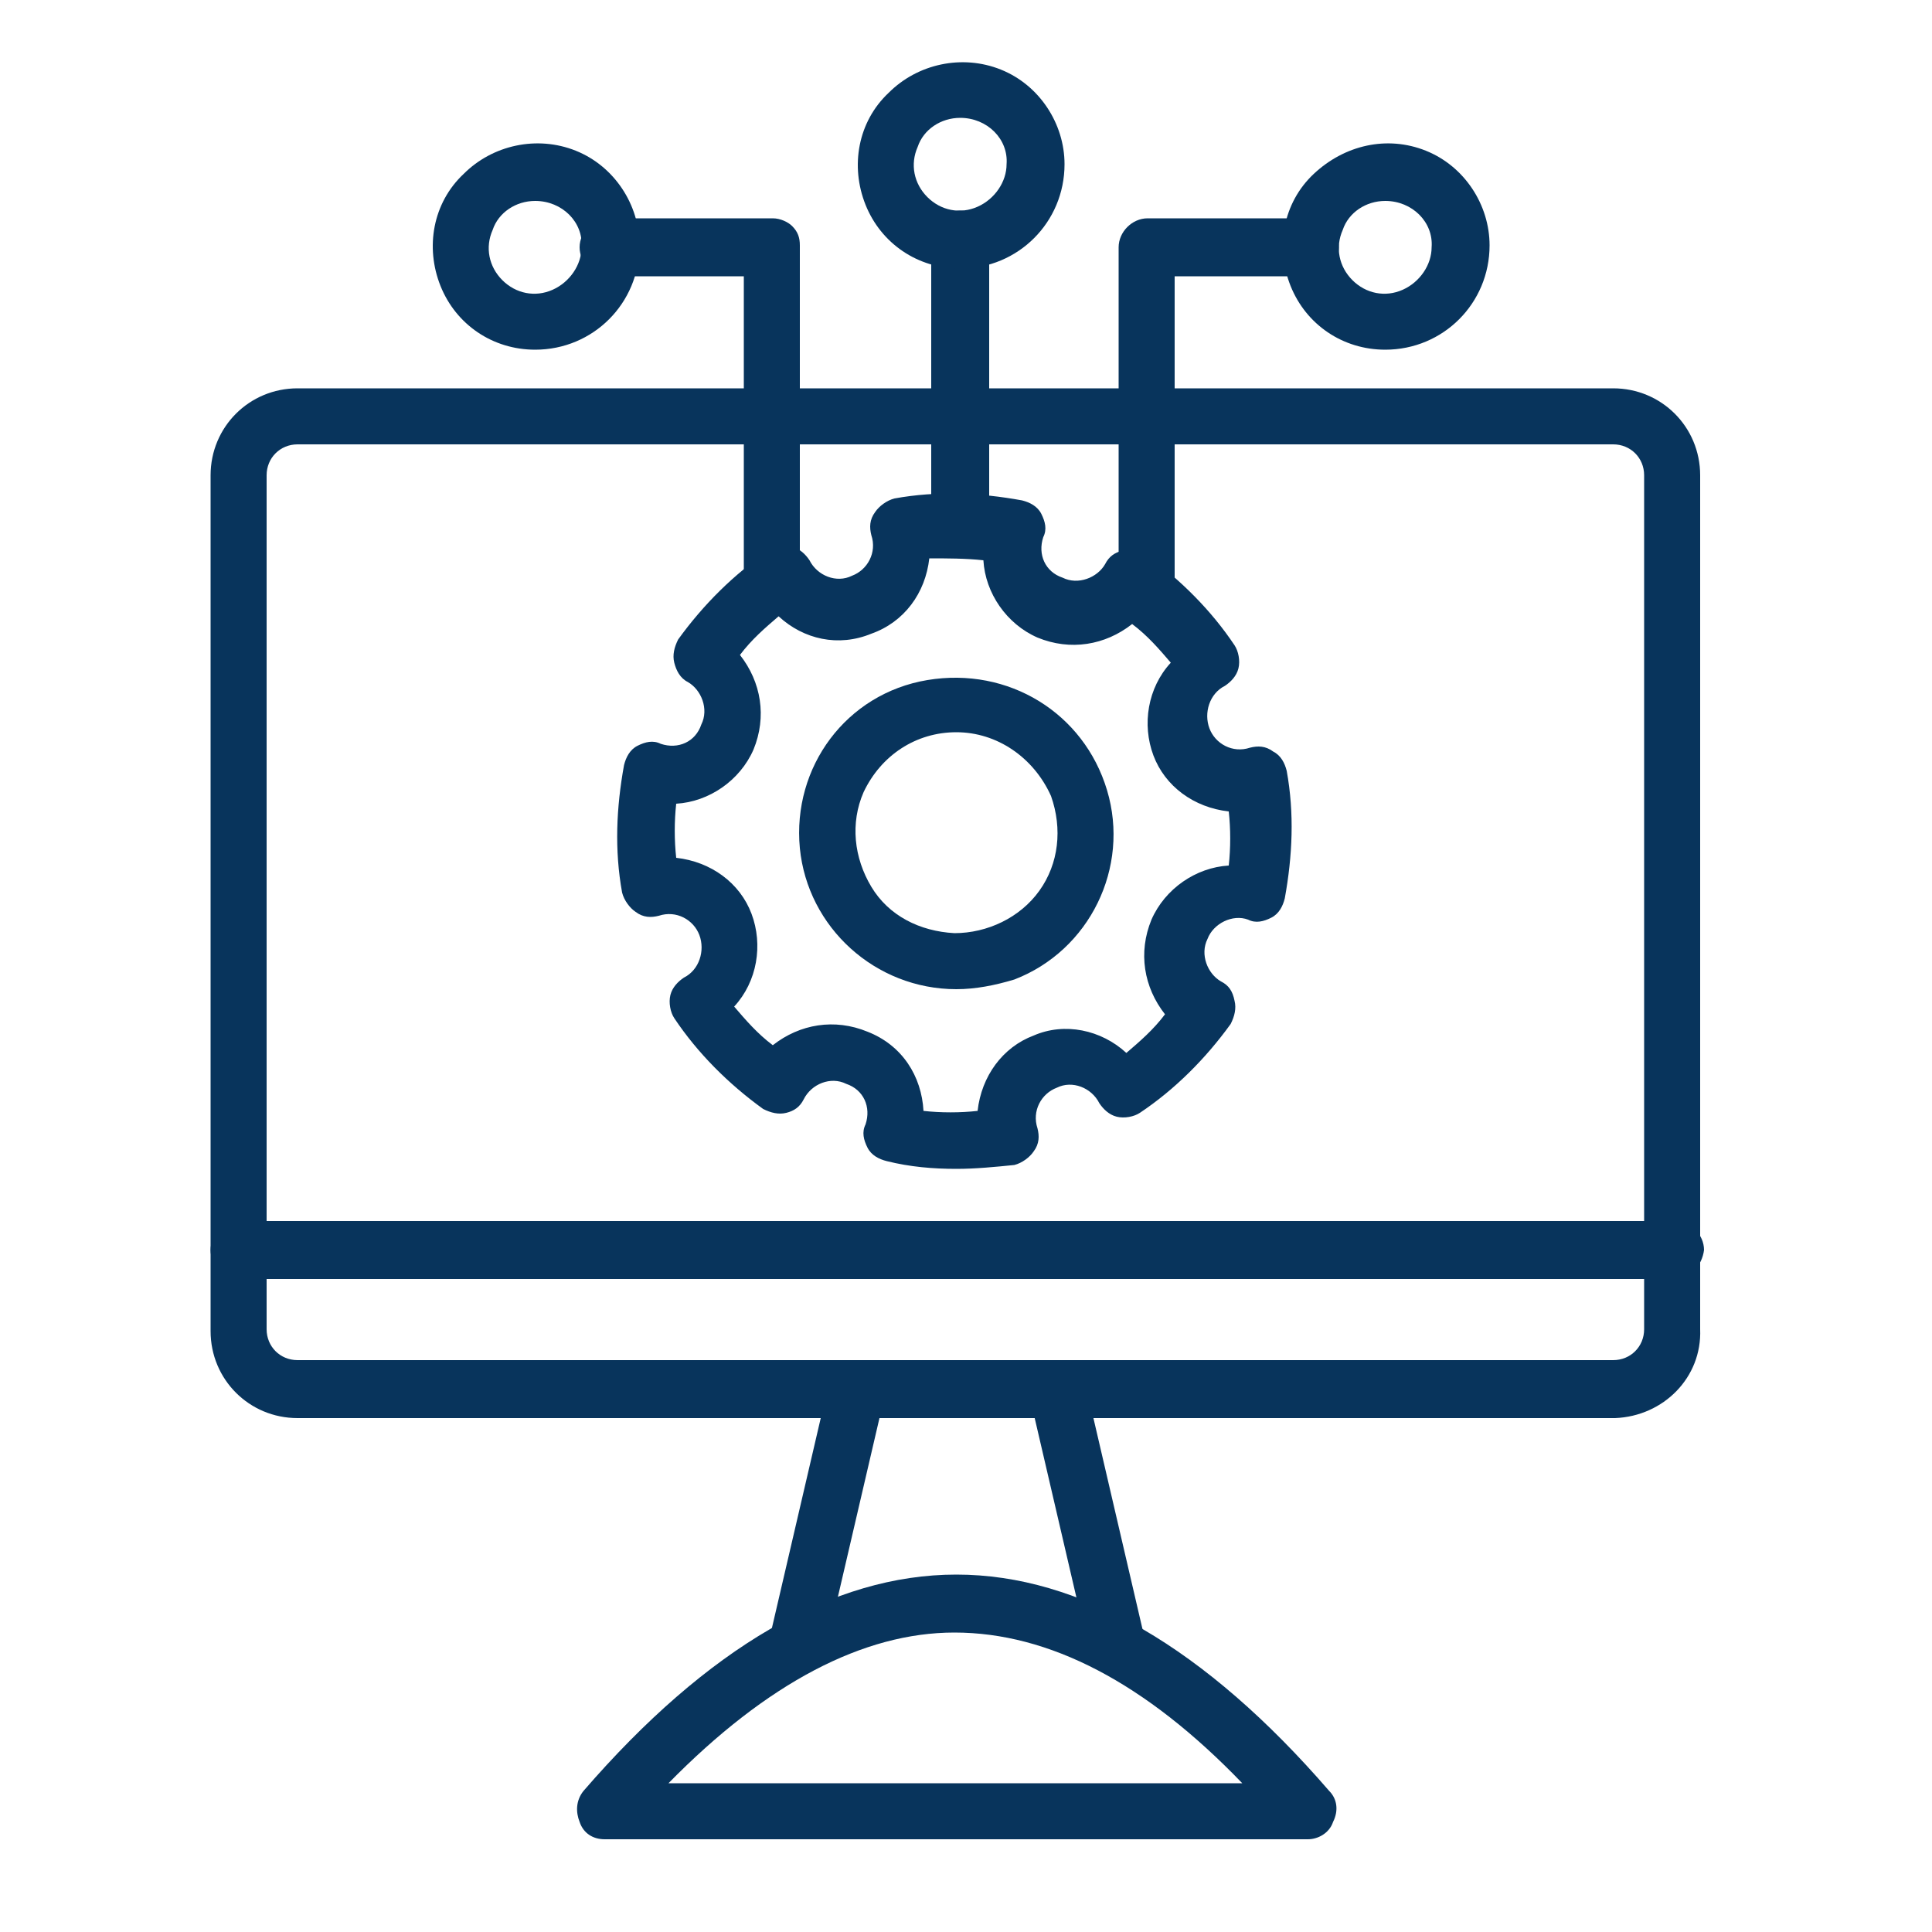 <?xml version="1.0" encoding="utf-8"?>
<!-- Generator: Adobe Illustrator 25.2.0, SVG Export Plug-In . SVG Version: 6.00 Build 0)  -->
<svg version="1.1" id="Layer_1" xmlns="http://www.w3.org/2000/svg" xmlns:xlink="http://www.w3.org/1999/xlink" x="0px" y="0px"
	 width="100px" height="100px" viewBox="0 0 100 100" style="enable-background:new 0 0 100 100;" xml:space="preserve">
<style type="text/css">
	.st0{fill:#08345C;}
</style>
<g>
	<path class="st0" d="M83.6,73.4H15.4c-2.5,0-4.5-2-4.5-4.5V24.6c0-2.5,2-4.5,4.5-4.5l68.1,0c2.5,0,4.5,2,4.5,4.5v44.2
		C88.1,71.3,86.1,73.3,83.6,73.4z M15.4,23c-0.9,0-1.6,0.7-1.6,1.6v44.2c0,0.9,0.7,1.6,1.6,1.6h68.1c0.9,0,1.6-0.7,1.6-1.6V24.6
		c0-0.9-0.7-1.6-1.6-1.6H15.4z"/>
	<path class="st0" d="M57.7,86.3c-0.7,0-1.3-0.5-1.4-1.1l-3-12.9c-0.2-0.8,0.3-1.6,1.1-1.7s1.6,0.3,1.8,1.1l3,12.9
		c0.1,0.4,0,0.8-0.2,1.1s-0.5,0.6-0.9,0.6C57.9,86.3,57.8,86.3,57.7,86.3L57.7,86.3z M41.3,86.3c-0.1,0-0.2,0-0.3,0
		c-0.4-0.1-0.7-0.3-0.9-0.7c-0.2-0.3-0.3-0.7-0.2-1.1l3-12.9l0,0c0.2-0.8,1-1.3,1.8-1.1c0.8,0.2,1.3,1,1.1,1.7l-3,12.9h0
		C42.6,85.8,42,86.3,41.3,86.3L41.3,86.3z"/>
	<path class="st0" d="M86.6,66.2H12.4c-0.8,0-1.5-0.7-1.5-1.5c0-0.8,0.7-1.5,1.5-1.5h74.3c0.8,0,1.5,0.7,1.5,1.5
		C88.1,65.5,87.5,66.2,86.6,66.2z"/>
	<path class="st0" d="M67.7,95.2H31.3c-0.6,0-1.1-0.3-1.3-0.9c-0.2-0.5-0.2-1.1,0.2-1.6c6.4-7.4,12.9-11.2,19.3-11.2
		s12.9,3.8,19.3,11.2c0.4,0.4,0.5,1,0.2,1.6C68.8,94.9,68.2,95.2,67.7,95.2L67.7,95.2z M34.6,92.3h29.7c-5-5.2-10-7.8-14.9-7.8
		C44.7,84.5,39.7,87.1,34.6,92.3L34.6,92.3z"/>
	<path class="st0" d="M49.5,51.2c-4.2,0-7.7-3.2-8.1-7.3c-0.4-4.2,2.4-8,6.6-8.7s8.1,1.7,9.3,5.7c1.2,4-0.9,8.3-4.8,9.8
		C51.5,51,50.5,51.2,49.5,51.2L49.5,51.2z M49.5,37.9L49.5,37.9c-2.1,0-3.9,1.2-4.8,3.1c-0.7,1.6-0.5,3.4,0.4,4.9s2.5,2.3,4.3,2.4
		c1.7,0,3.4-0.8,4.4-2.2c1-1.4,1.2-3.2,0.6-4.9C53.5,39.2,51.6,37.9,49.5,37.9L49.5,37.9z"/>
	<path class="st0" d="M49.5,60.5c-1.2,0-2.4-0.1-3.6-0.4c-0.4-0.1-0.8-0.3-1-0.7c-0.2-0.4-0.3-0.8-0.1-1.2c0.3-0.9-0.1-1.8-1-2.1
		c-0.8-0.4-1.8,0-2.2,0.8c-0.2,0.4-0.5,0.6-0.9,0.7c-0.4,0.1-0.8,0-1.2-0.2c-1.8-1.3-3.4-2.9-4.6-4.7c-0.2-0.3-0.3-0.8-0.2-1.2
		c0.1-0.4,0.4-0.7,0.7-0.9c0.8-0.4,1.1-1.4,0.8-2.2c-0.3-0.8-1.2-1.3-2.1-1c-0.4,0.1-0.8,0.1-1.2-0.2c-0.3-0.2-0.6-0.6-0.7-1
		c-0.4-2.2-0.3-4.4,0.1-6.6c0.1-0.4,0.3-0.8,0.7-1c0.4-0.2,0.8-0.3,1.2-0.1c0.9,0.3,1.8-0.1,2.1-1c0.4-0.8,0-1.8-0.7-2.2
		c-0.4-0.2-0.6-0.6-0.7-1c-0.1-0.4,0-0.8,0.2-1.2c1.3-1.8,2.9-3.4,4.7-4.6c0.3-0.2,0.8-0.3,1.2-0.2c0.4,0.1,0.7,0.4,0.9,0.7
		c0.4,0.8,1.4,1.2,2.2,0.8c0.8-0.3,1.3-1.2,1-2.1c-0.1-0.4-0.1-0.8,0.2-1.2c0.2-0.3,0.6-0.6,1-0.7c2.2-0.4,4.4-0.3,6.6,0.1v0
		c0.4,0.1,0.8,0.3,1,0.7c0.2,0.4,0.3,0.8,0.1,1.2c-0.3,0.9,0.1,1.8,1,2.1c0.8,0.4,1.8,0,2.2-0.7c0.2-0.4,0.5-0.6,0.9-0.7
		c0.4-0.1,0.8,0,1.2,0.2c1.8,1.3,3.4,2.9,4.6,4.7c0.2,0.3,0.3,0.8,0.2,1.2c-0.1,0.4-0.4,0.7-0.7,0.9c-0.8,0.4-1.1,1.4-0.8,2.2
		c0.3,0.8,1.2,1.3,2.1,1c0.4-0.1,0.8-0.1,1.2,0.2c0.4,0.2,0.6,0.6,0.7,1c0.4,2.2,0.3,4.4-0.1,6.6c-0.1,0.4-0.3,0.8-0.7,1
		c-0.4,0.2-0.8,0.3-1.2,0.1c-0.8-0.3-1.8,0.2-2.1,1c-0.4,0.8,0,1.8,0.7,2.2c0.4,0.2,0.6,0.5,0.7,1c0.1,0.4,0,0.8-0.2,1.2
		c-1.3,1.8-2.9,3.4-4.7,4.6c-0.3,0.2-0.8,0.3-1.2,0.2c-0.4-0.1-0.7-0.4-0.9-0.7c-0.4-0.8-1.4-1.2-2.2-0.8c-0.8,0.3-1.3,1.2-1,2.1
		c0.1,0.4,0.1,0.8-0.2,1.2c-0.2,0.3-0.6,0.6-1,0.7h0C51.5,60.4,50.5,60.5,49.5,60.5L49.5,60.5z M47.8,57.5c0.9,0.1,1.9,0.1,2.8,0h0
		c0.2-1.8,1.3-3.3,2.9-3.9c1.6-0.7,3.5-0.3,4.8,0.9c0.7-0.6,1.4-1.2,2-2c-1.1-1.4-1.4-3.2-0.7-4.9c0.7-1.6,2.3-2.7,4-2.8
		c0.1-0.9,0.1-1.9,0-2.8c-1.8-0.2-3.3-1.3-3.9-2.9c-0.6-1.6-0.3-3.5,0.9-4.8c-0.6-0.7-1.2-1.4-2-2c-1.4,1.1-3.2,1.4-4.9,0.7
		c-1.6-0.7-2.7-2.3-2.8-4v0c-0.9-0.1-1.9-0.1-2.8-0.1c-0.2,1.8-1.3,3.3-3,3.9c-1.7,0.7-3.5,0.3-4.8-0.9c-0.7,0.6-1.4,1.2-2,2
		c1.1,1.4,1.4,3.2,0.7,4.9c-0.7,1.6-2.3,2.7-4,2.8c-0.1,0.9-0.1,1.9,0,2.8c1.8,0.2,3.3,1.3,3.9,2.9c0.6,1.6,0.3,3.5-0.9,4.8
		c0.6,0.7,1.2,1.4,2,2c1.4-1.1,3.2-1.4,4.9-0.7C46.7,54.1,47.7,55.7,47.8,57.5L47.8,57.5z"/>
	<path class="st0" d="M40,31.8c-0.8,0-1.5-0.7-1.5-1.5V14.3h-7c-0.8,0-1.5-0.7-1.5-1.5c0-0.8,0.7-1.5,1.5-1.5H40
		c0.4,0,0.8,0.2,1,0.4c0.3,0.3,0.4,0.6,0.4,1v17.6c0,0.4-0.2,0.8-0.4,1C40.8,31.7,40.4,31.8,40,31.8L40,31.8z"/>
	<path class="st0" d="M59.4,32.2c-0.8,0-1.5-0.7-1.5-1.5V12.8c0-0.8,0.7-1.5,1.5-1.5h8.4c0.8,0,1.5,0.7,1.5,1.5
		c0,0.8-0.7,1.5-1.5,1.5h-7v16.5v0c0,0.4-0.2,0.8-0.4,1C60.2,32,59.8,32.2,59.4,32.2L59.4,32.2z"/>
	<path class="st0" d="M49.7,28.7c-0.8,0-1.5-0.7-1.5-1.5V12.4c0-0.8,0.7-1.5,1.5-1.5c0.8,0,1.5,0.7,1.5,1.5v14.8v0
		C51.2,28.1,50.5,28.7,49.7,28.7L49.7,28.7z"/>
	<path class="st0" d="M27.7,18.1c-2.2,0-4.1-1.3-4.9-3.3c-0.8-2-0.4-4.3,1.2-5.8c1.5-1.5,3.8-2,5.8-1.2c2,0.8,3.3,2.8,3.3,4.9
		C33.1,15.7,30.7,18.1,27.7,18.1z M27.7,10.4L27.7,10.4c-1,0-1.9,0.6-2.2,1.5c-0.4,0.9-0.2,1.9,0.5,2.6c0.7,0.7,1.7,0.9,2.6,0.5
		c0.9-0.4,1.5-1.3,1.5-2.2C30.2,11.5,29.1,10.4,27.7,10.4L27.7,10.4z"/>
	<path class="st0" d="M71.7,18.1c-2.2,0-4.1-1.3-4.9-3.3c-0.8-2-0.4-4.3,1.2-5.8s3.8-2,5.8-1.2c2,0.8,3.3,2.8,3.3,4.9
		C77.1,15.7,74.7,18.1,71.7,18.1z M71.7,10.4c-1,0-1.9,0.6-2.2,1.5c-0.4,0.9-0.2,1.9,0.5,2.6c0.7,0.7,1.7,0.9,2.6,0.5
		c0.9-0.4,1.5-1.3,1.5-2.2C74.2,11.5,73.1,10.4,71.7,10.4L71.7,10.4z"/>
	<path class="st0" d="M49.7,13.9c-2.2,0-4.1-1.3-4.9-3.3c-0.8-2-0.4-4.3,1.2-5.8c1.5-1.5,3.8-2,5.8-1.2s3.3,2.8,3.3,4.9h0
		C55.1,11.5,52.7,13.9,49.7,13.9z M49.7,6.1c-1,0-1.9,0.6-2.2,1.5c-0.4,0.9-0.2,1.9,0.5,2.6c0.7,0.7,1.7,0.9,2.6,0.5
		c0.9-0.4,1.5-1.3,1.5-2.2h0C52.2,7.2,51.1,6.1,49.7,6.1L49.7,6.1z"/>
</g>
</svg>

